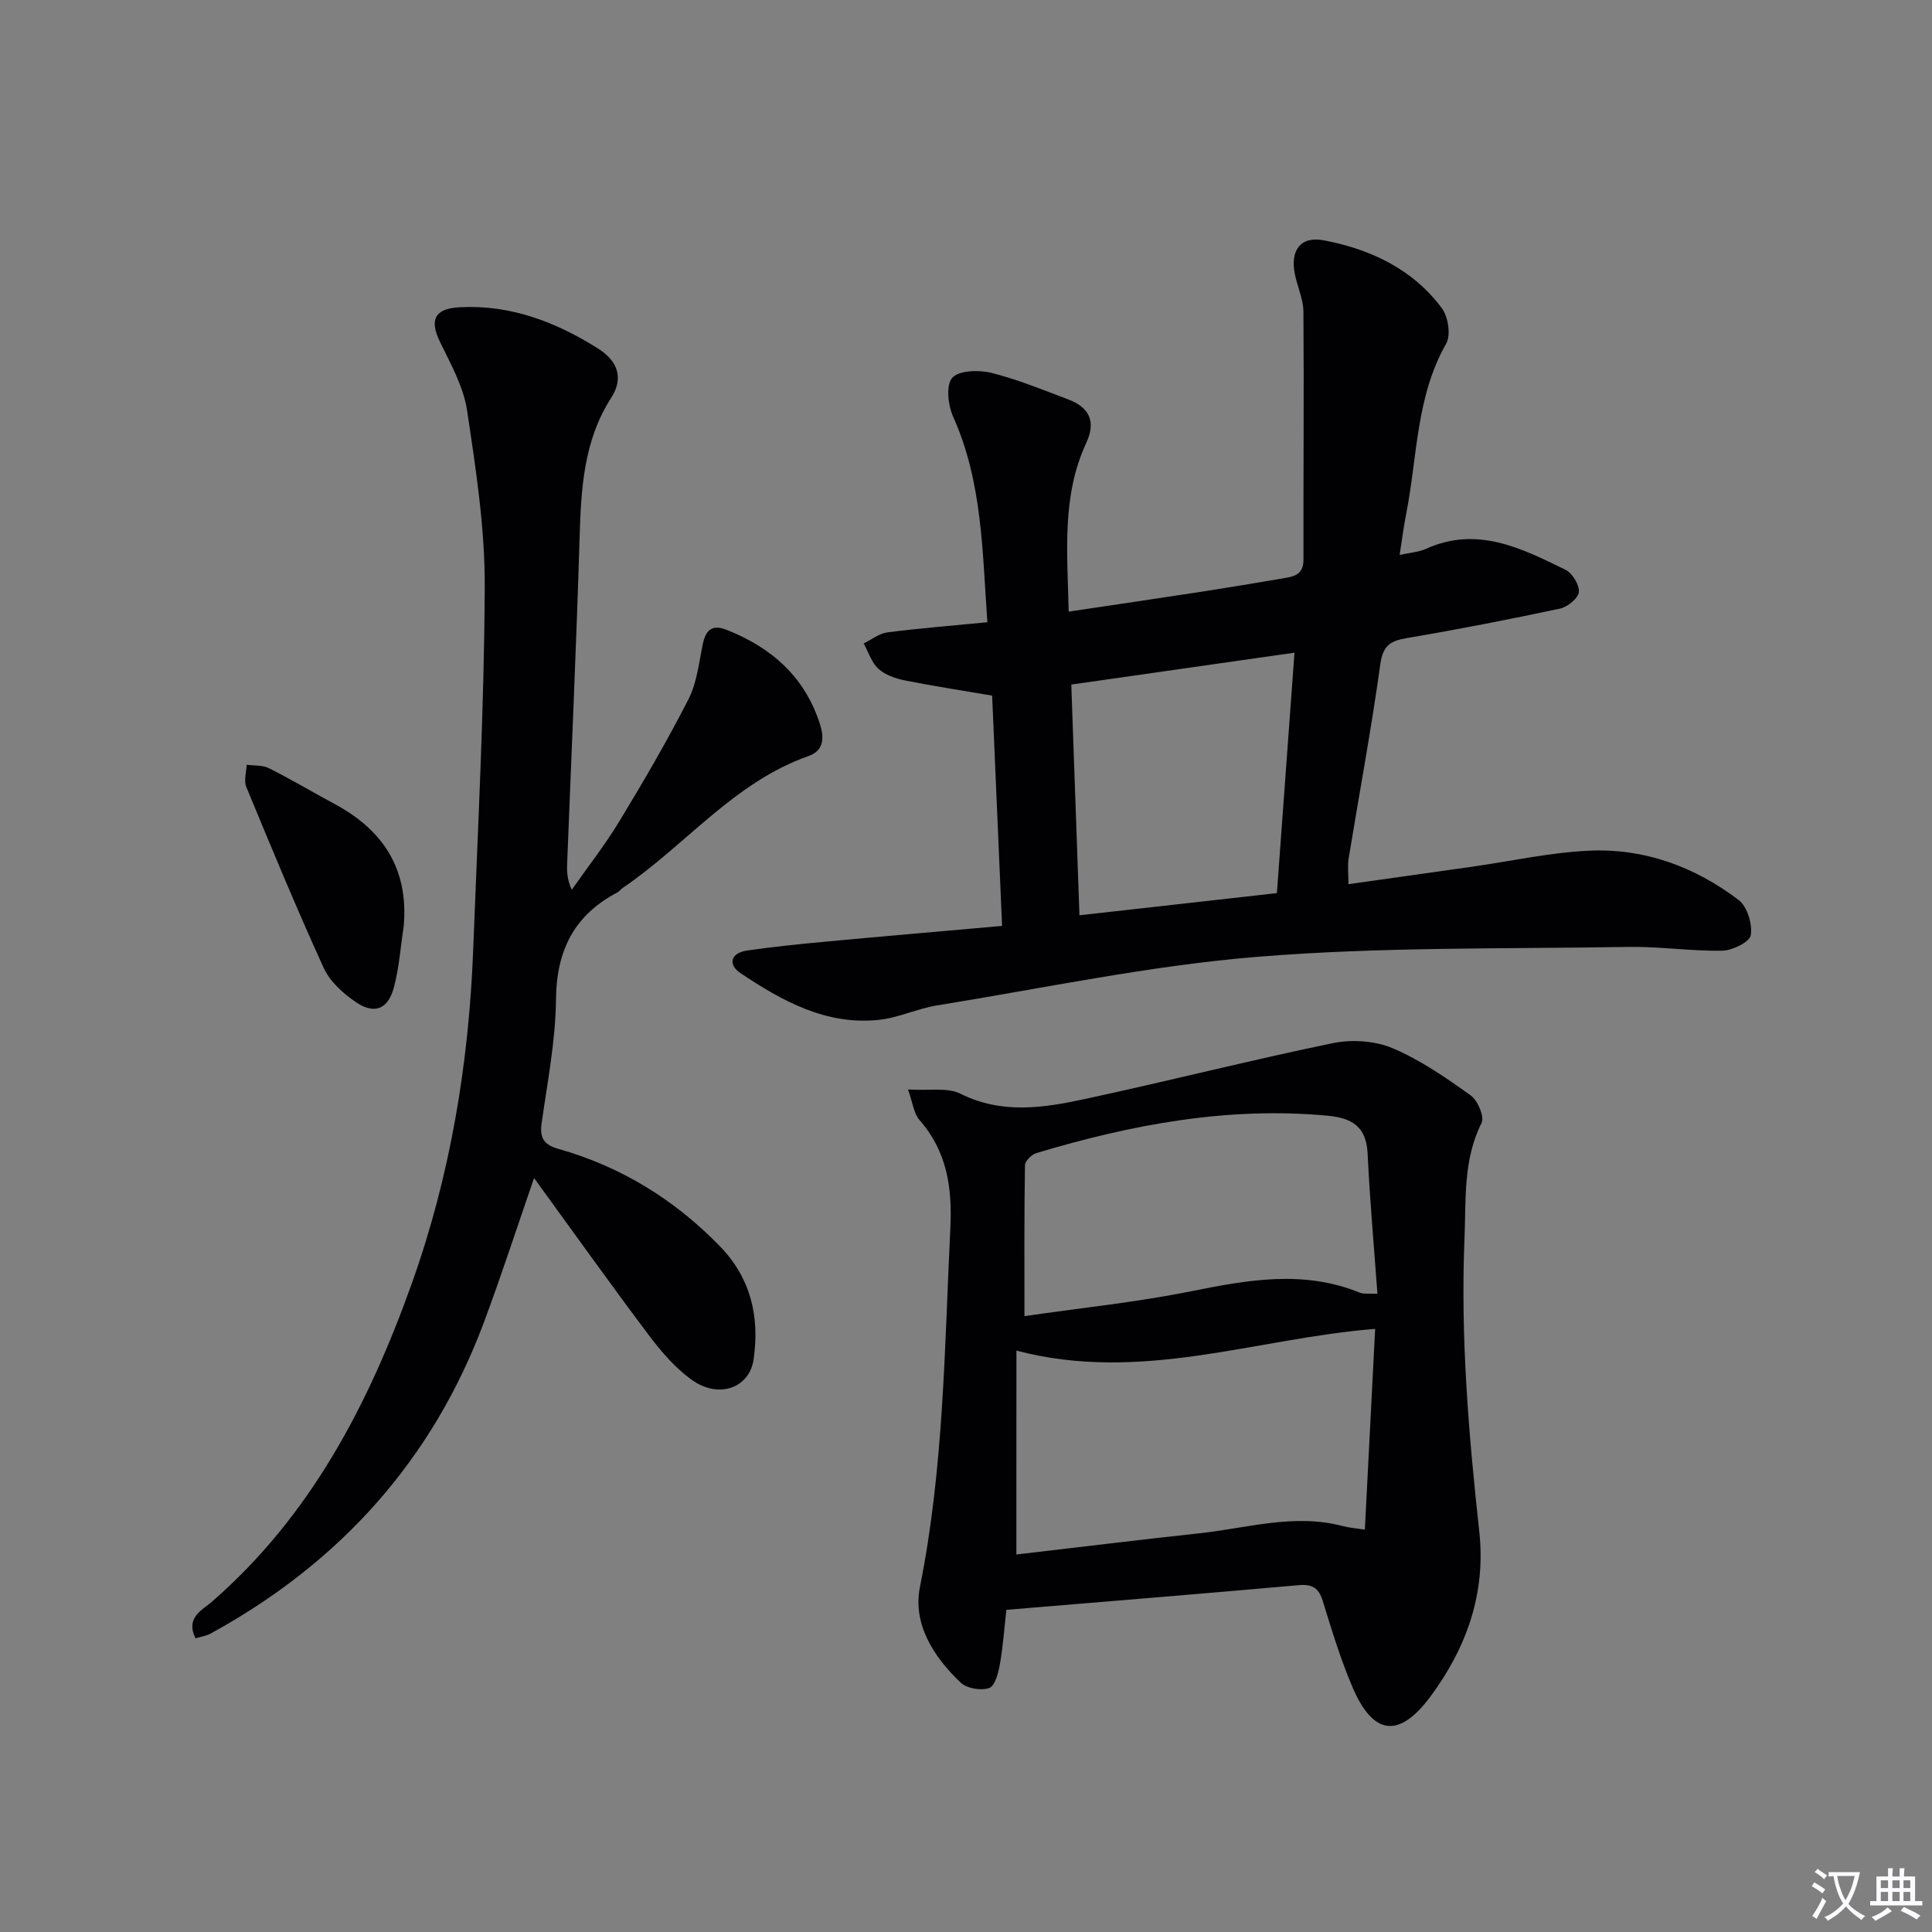 <svg enable-background="new 0 0 400 400" viewBox="0 0 400 400" xmlns="http://www.w3.org/2000/svg"><rect x="0" y="0" width="400" height="400" fill="#808080" stroke="none"/><path d="m377.9 391.2c-.2.3-.4.5-.6.8-.7-.6-1.4-1-2.2-1.5.2-.3.4-.5.5-.8.6.4 1.4.8 2.3 1.5zm-1.8 6.1c-.2-.2-.5-.4-.9-.6.4-.6.8-1.2 1.2-1.9s.7-1.3.9-1.9c.3.3.5.5.8.7-.7 1.3-1.4 2.6-2 3.7zm2.2-9c-.3.3-.5.5-.6.8-.6-.6-1.3-1.1-2-1.5.3-.3.5-.5.6-.7.6.5 1.3.9 2 1.4zm.3.2v-.9h2 4.5c-.3 1.3-.6 2.5-1 3.6s-.9 2.1-1.4 3c.4.5 1 1 1.6 1.4s1.2.8 1.9 1.1c-.3.2-.5.4-.8.8-.4-.3-1-.7-1.6-1.2s-1.2-1.1-1.6-1.6c-.5.6-1.1 1.1-1.7 1.6s-1.4.9-2.1 1.4c-.1-.3-.3-.5-.7-.8.6-.2 1.2-.5 1.9-1s1.4-1.1 2-1.8c-.5-.8-.9-1.6-1.2-2.5s-.6-2-.8-3.2c-.4.1-.7.1-1 .1zm2.5 2.7c.3 1 .7 1.7 1 2.2.3-.5.6-1.1 1-2s.6-1.9.9-3h-3.2-.4c.1.9.3 1.8.7 2.8z" fill="#fbfafc"/><path d="m396.5 388.5v1.5 3.6h1.5v.9c-.4 0-1 0-1.7 0h-7.9c-.5 0-.9 0-1.2 0v-.9h1.3v-3.5c0-.7 0-1.2 0-1.6h2.4c0-.8 0-1.4 0-1.7h1c0 .3-.1.8-.1 1.7h1.5c0-.8 0-1.4 0-1.7h1c0 .3-.1.9-.1 1.7zm-8.2 9.2c-.2-.3-.5-.5-.8-.8.8-.3 1.4-.6 1.9-.9s1-.7 1.4-1.1c.3.3.6.5.9.8-1.6 1-2.8 1.6-3.4 2zm2.6-6.8v-1.6h-1.5v1.6zm0 2.7v-1.9h-1.5v1.9zm2.4-2.7v-1.6h-1.5v1.6zm0 2.7v-1.9h-1.5v1.9zm.2 2 .7-.8c.4.2.9.5 1.6.8s1.3.7 1.8 1c-.3.3-.5.5-.8.8-.4-.3-1.5-1-3.3-1.8zm2-4.7v-1.6h-1.4v1.6zm0 2.7v-1.9h-1.4v1.9z" fill="#fbfafc"/><g fill="#010103"><path d="m207.47 191.7c-.71-16.44-1.39-32.29-2.06-47.68-6.48-1.11-12.36-2-18.18-3.17-1.91-.39-4.01-1.14-5.39-2.41-1.41-1.3-2.05-3.44-3.02-5.22 1.63-.79 3.19-2.07 4.89-2.29 6.74-.87 13.51-1.4 20.72-2.1-1.06-14.57-1-28.98-7.08-42.52-1.07-2.38-1.54-6.54-.21-8.07 1.36-1.56 5.47-1.69 8.04-1.06 5.45 1.35 10.7 3.52 15.97 5.51 4.32 1.63 5.84 4.5 3.75 9.01-5.12 11.02-3.91 22.69-3.64 34.93 9.36-1.4 18.31-2.71 27.24-4.08 5.58-.86 11.15-1.79 16.71-2.74 2.27-.39 4.67-.53 4.66-3.93-.04-17.11.12-34.22-.01-51.33-.02-2.58-1.23-5.14-1.76-7.74-1.02-4.98 1.14-7.98 6.01-7.05 9.65 1.84 18.4 5.95 24.42 14.07 1.31 1.77 1.89 5.57.88 7.33-6.26 10.99-5.94 23.38-8.27 35.2-.53 2.69-.87 5.42-1.36 8.53 2.24-.49 3.95-.58 5.41-1.24 10.58-4.81 19.79-.17 28.91 4.31 1.43.7 2.92 3.12 2.79 4.6-.12 1.29-2.33 3.1-3.89 3.44-10.54 2.25-21.12 4.31-31.74 6.11-3.41.58-4.94 1.54-5.48 5.41-1.87 13.48-4.37 26.86-6.57 40.29-.23 1.43-.03 2.94-.03 5.25 8.61-1.22 17.09-2.41 25.56-3.61 8.05-1.15 16.08-2.93 24.17-3.32 11.48-.55 21.99 3.3 31.08 10.23 1.77 1.35 2.85 4.97 2.49 7.27-.22 1.39-3.79 3.16-5.88 3.2-6.47.12-12.96-.89-19.43-.78-25.59.43-51.28-.03-76.75 2.04-22.27 1.81-44.31 6.5-66.43 10.07-4.07.66-7.98 2.57-12.05 2.99-10.92 1.15-20.02-3.91-28.65-9.69-2.6-1.74-2.06-4.16 1.37-4.66 5.26-.76 10.55-1.31 15.84-1.8 12.07-1.13 24.15-2.16 36.97-3.3zm60.54-56.57c-15.73 2.25-30.63 4.37-46.21 6.6.56 15.8 1.11 31.43 1.69 47.77 14.17-1.59 27.46-3.08 40.88-4.59 1.23-16.79 2.41-32.98 3.64-49.78z"/><path d="m40.48 339.2c-2.13-4.3 1.4-5.85 3.37-7.56 20.5-17.82 32.51-40.97 41.43-65.97 7.98-22.38 11.81-45.6 12.7-69.31.95-24.93 2.27-49.86 2.38-74.8.06-12.2-1.84-24.48-3.66-36.6-.74-4.92-3.4-9.62-5.62-14.21-2.21-4.56-1.09-6.87 4.12-7.14 10.56-.55 19.93 3.07 28.65 8.57 3.81 2.4 5.45 5.9 2.7 10.17-5.77 8.96-6.25 18.99-6.56 29.21-.67 22.44-1.7 44.86-2.57 67.29-.06 1.63-.01 3.27.96 5.36 3.33-4.75 6.93-9.33 9.92-14.28 4.99-8.24 9.86-16.58 14.24-25.16 1.76-3.44 2.17-7.6 2.98-11.48.62-2.92 1.97-4.05 4.91-2.89 9.29 3.66 16.19 9.72 19.31 19.45.84 2.62 1.04 5.49-2.34 6.68-15.44 5.42-25.44 18.46-38.44 27.28-.41.28-.71.74-1.14.96-8.94 4.69-12.61 11.99-12.71 22.14-.08 8.58-1.78 17.15-2.98 25.7-.43 3.06.57 4.43 3.5 5.26 12.92 3.66 23.98 10.46 33.36 20.09 6.46 6.63 8.31 14.61 7.04 23.47-.85 5.94-7.22 8.27-12.81 4.25-3.44-2.47-6.36-5.88-8.93-9.3-7.97-10.6-15.67-21.41-23.72-32.48-3.52 10.17-6.71 20.03-10.33 29.74-10.68 28.67-29.9 49.92-56.61 64.56-.94.51-2.06.67-3.15 1z"/><path d="m187.99 225.56c4.45.29 8.17-.46 10.86.88 8.55 4.28 17.15 2.95 25.71 1.11 17.17-3.69 34.2-8.03 51.4-11.58 3.93-.81 8.71-.49 12.36 1.05 5.75 2.43 11.04 6.1 16.16 9.76 1.46 1.04 2.9 4.44 2.26 5.72-3.85 7.66-3.2 15.84-3.53 23.91-.84 20.32.85 40.52 3.06 60.7 1.39 12.65-2.57 23.95-10.07 34.08-6.45 8.72-11.85 8.23-16.16-1.83-2.47-5.77-4.31-11.84-6.16-17.85-.84-2.72-2.14-3.57-4.98-3.32-20.01 1.78-40.03 3.4-60.54 5.11-.43 3.78-.69 7.55-1.34 11.25-.32 1.8-1.02 4.5-2.21 4.93-1.67.59-4.59.12-5.87-1.08-5.64-5.31-10.01-12.17-8.48-19.82 4.94-24.6 5.09-49.5 6.3-74.37.4-8.31-.69-15.85-6.4-22.34-1.16-1.3-1.34-3.43-2.37-6.31zm22.44 96.28c12.32-1.43 25.14-3.01 37.98-4.4 9.83-1.06 19.57-4.14 29.6-1.48 1.36.36 2.8.46 4.57.74.72-14.12 1.42-27.73 2.13-41.57-24.82 1.97-48.41 11.29-74.27 4.5-.01 14.24-.01 27.9-.01 42.21zm1.67-49.35c11.34-1.65 23.1-2.85 34.63-5.17 11.73-2.36 23.21-4.41 34.79.31.84.34 1.91.14 3.66.24-.71-9.88-1.58-19.45-2.03-29.04-.26-5.56-3.21-7.35-8.24-7.83-20.71-1.94-40.66 1.83-60.33 7.73-.99.3-2.36 1.64-2.37 2.52-.17 10.1-.11 20.21-.11 31.24z"/><path d="m83.59 191.72c-.65 4.25-.94 8.59-2.04 12.71-1.2 4.52-4.01 5.66-7.84 3.07-2.65-1.79-5.39-4.27-6.68-7.08-5.65-12.36-10.85-24.94-16.04-37.5-.54-1.3.02-3.04.07-4.58 1.56.21 3.3.04 4.63.71 4.6 2.31 9.02 4.95 13.56 7.39 10.08 5.42 15.36 13.45 14.34 25.28z"/></g></svg>